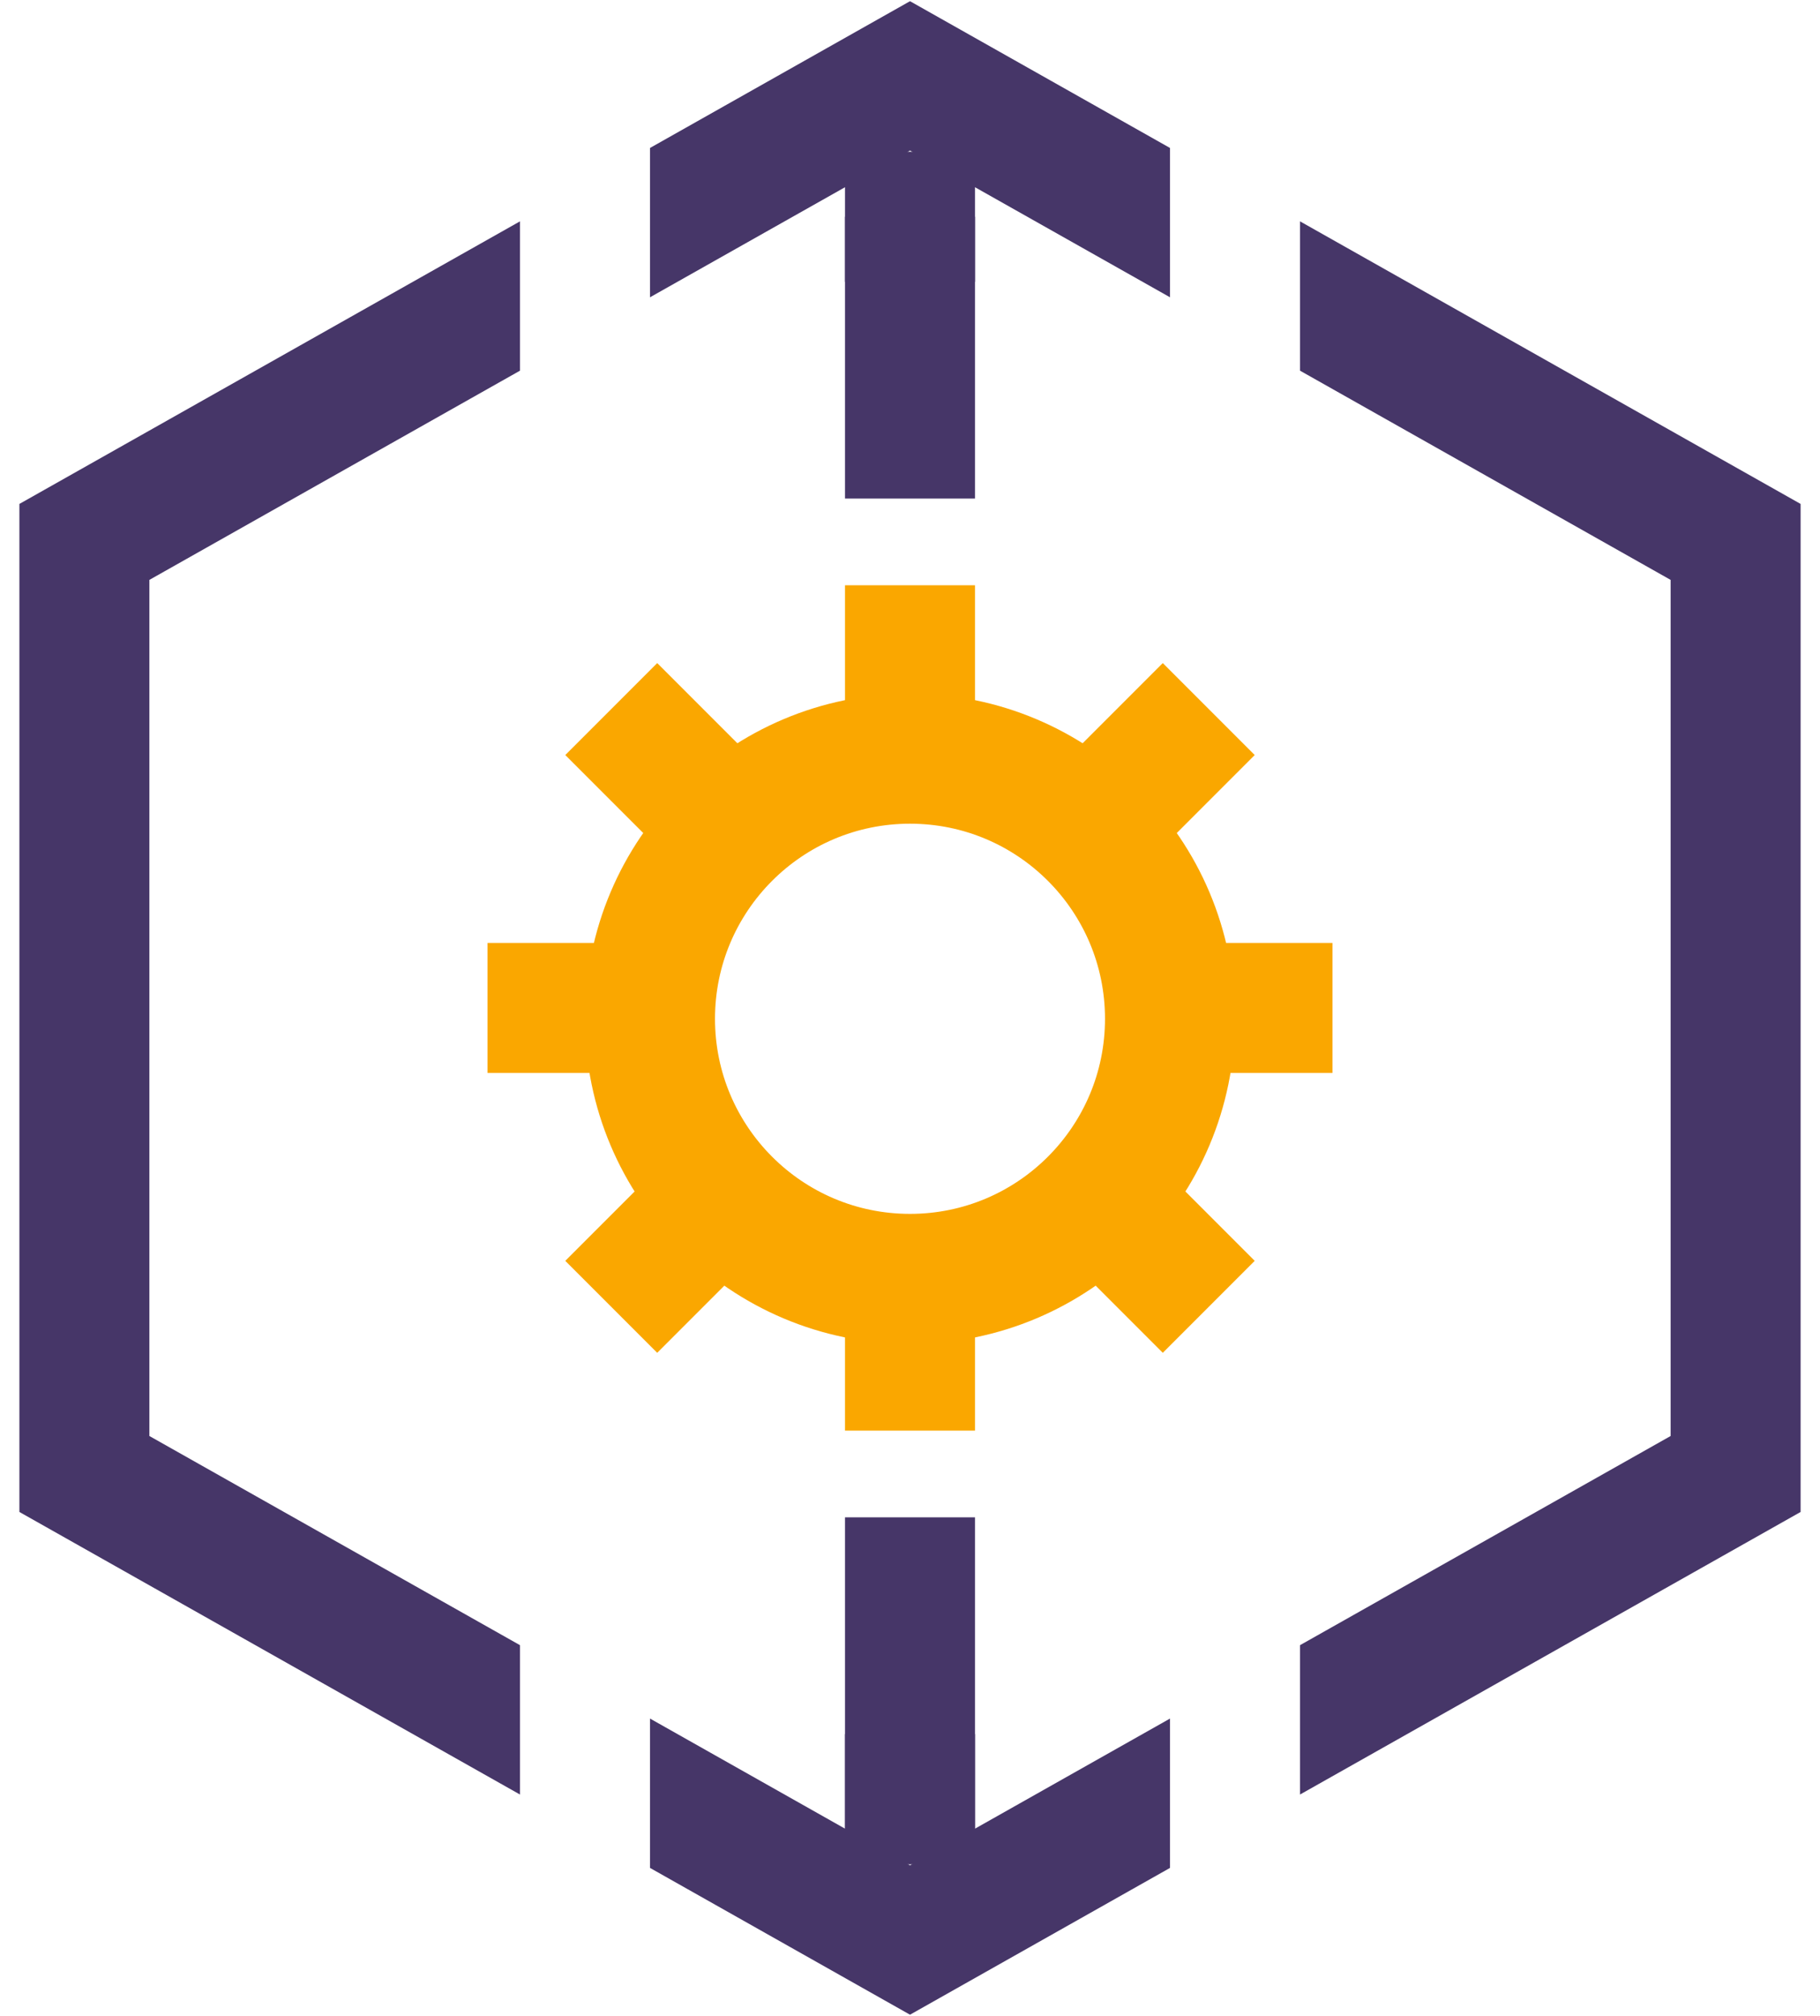 <?xml version="1.0" encoding="UTF-8"?>
<svg width="84px" height="93px" viewBox="0 0 84 93" version="1.1" xmlns="http://www.w3.org/2000/svg" xmlns:xlink="http://www.w3.org/1999/xlink">
    <!-- Generator: sketchtool 57.1 (101010) - https://sketch.com -->
    <title>DB3BA136-21D6-4DEC-B01F-076D5EA764DF</title>
    <desc>Created with sketchtool.</desc>
    <g id="Home" stroke="none" stroke-width="1" fill="none" fill-rule="evenodd">
        <g id="Services" transform="translate(-681, -1714)">
            <g id="Group-2-Copy-6" transform="translate(623, 1662)">
                <g id="icons/stack-icon-copy-2-icons/marketing-automation-icon-2" transform="translate(59, 52)">
                    <rect id="Rectangle-Copy-4" fill="#463668" x="38" y="70" width="6" height="16"></rect>
                    <rect id="Rectangle-Copy-6" fill="#463668" x="38" y="7" width="6" height="6"></rect>
                    <rect id="Rectangle-Copy-5" fill="#463668" x="38" y="80" width="6" height="6"></rect>
                    <circle id="Oval" stroke="#FAA700" stroke-width="6" stroke-linecap="square" cx="41" cy="47" r="12"></circle>
                    <path d="M41,30 L41,33.5" id="Line-9" stroke="#FAA700" stroke-width="6" stroke-linecap="square"></path>
                    <path d="M51.253,34.247 L51.253,37.747" id="Line-9" stroke="#FAA700" stroke-width="6" stroke-linecap="square" transform="translate(51.253, 36.247) rotate(45) translate(-51.253, -36.247) "></path>
                    <path d="M55.5,44.5 L55.5,48" id="Line-9" stroke="#FAA700" stroke-width="6" stroke-linecap="square" transform="translate(55.5, 46.5) rotate(90) translate(-55.5, -46.5) "></path>
                    <path d="M51.253,54.753 L51.253,58.253" id="Line-9" stroke="#FAA700" stroke-width="6" stroke-linecap="square" transform="translate(51.253, 56.753) rotate(135) translate(-51.253, -56.753) "></path>
                    <path d="M41,59 L41,62.5" id="Line-9" stroke="#FAA700" stroke-width="6" stroke-linecap="square" transform="translate(41, 61) rotate(180) translate(-41, -61) "></path>
                    <path d="M30.747,54.753 L30.747,58.253" id="Line-9" stroke="#FAA700" stroke-width="6" stroke-linecap="square" transform="translate(30.747, 56.753) rotate(225) translate(-30.747, -56.753) "></path>
                    <path d="M26.5,44.5 L26.5,48" id="Line-9" stroke="#FAA700" stroke-width="6" stroke-linecap="square" transform="translate(26.5, 46.5) rotate(270) translate(-26.5, -46.5) "></path>
                    <path d="M30.747,34.247 L30.747,37.747" id="Line-9" stroke="#FAA700" stroke-width="6" stroke-linecap="square" transform="translate(30.747, 36.247) rotate(315) translate(-30.747, -36.247) "></path>
                    <polygon id="Path" fill="#463668" fill-rule="nonzero" points="53 79.283 53 86.173 41 92.945 29 86.173 29 79.283 41 86.055"></polygon>
                    <polygon id="Path" fill="#463668" fill-rule="nonzero" points="23 10.211 23 17.1 5.895 26.752 5.895 66.248 23 75.898 23 82.788 -0.105 69.752 -0.105 23.248"></polygon>
                    <polygon id="Path" fill="#463668" fill-rule="nonzero" points="59 10.211 82.105 23.248 82.105 69.752 59 82.788 59 75.898 76.105 66.248 76.105 26.752 59 17.1"></polygon>
                    <rect id="Rectangle-Copy-7" fill="#463668" x="38" y="10" width="6" height="13"></rect>
                    <polygon id="Path" fill="#463668" fill-rule="nonzero" points="41 0.055 53 6.826 53 13.715 41 6.945 29 13.715 29 6.826"></polygon>
                </g>
            </g>
        </g>
    </g>
</svg>